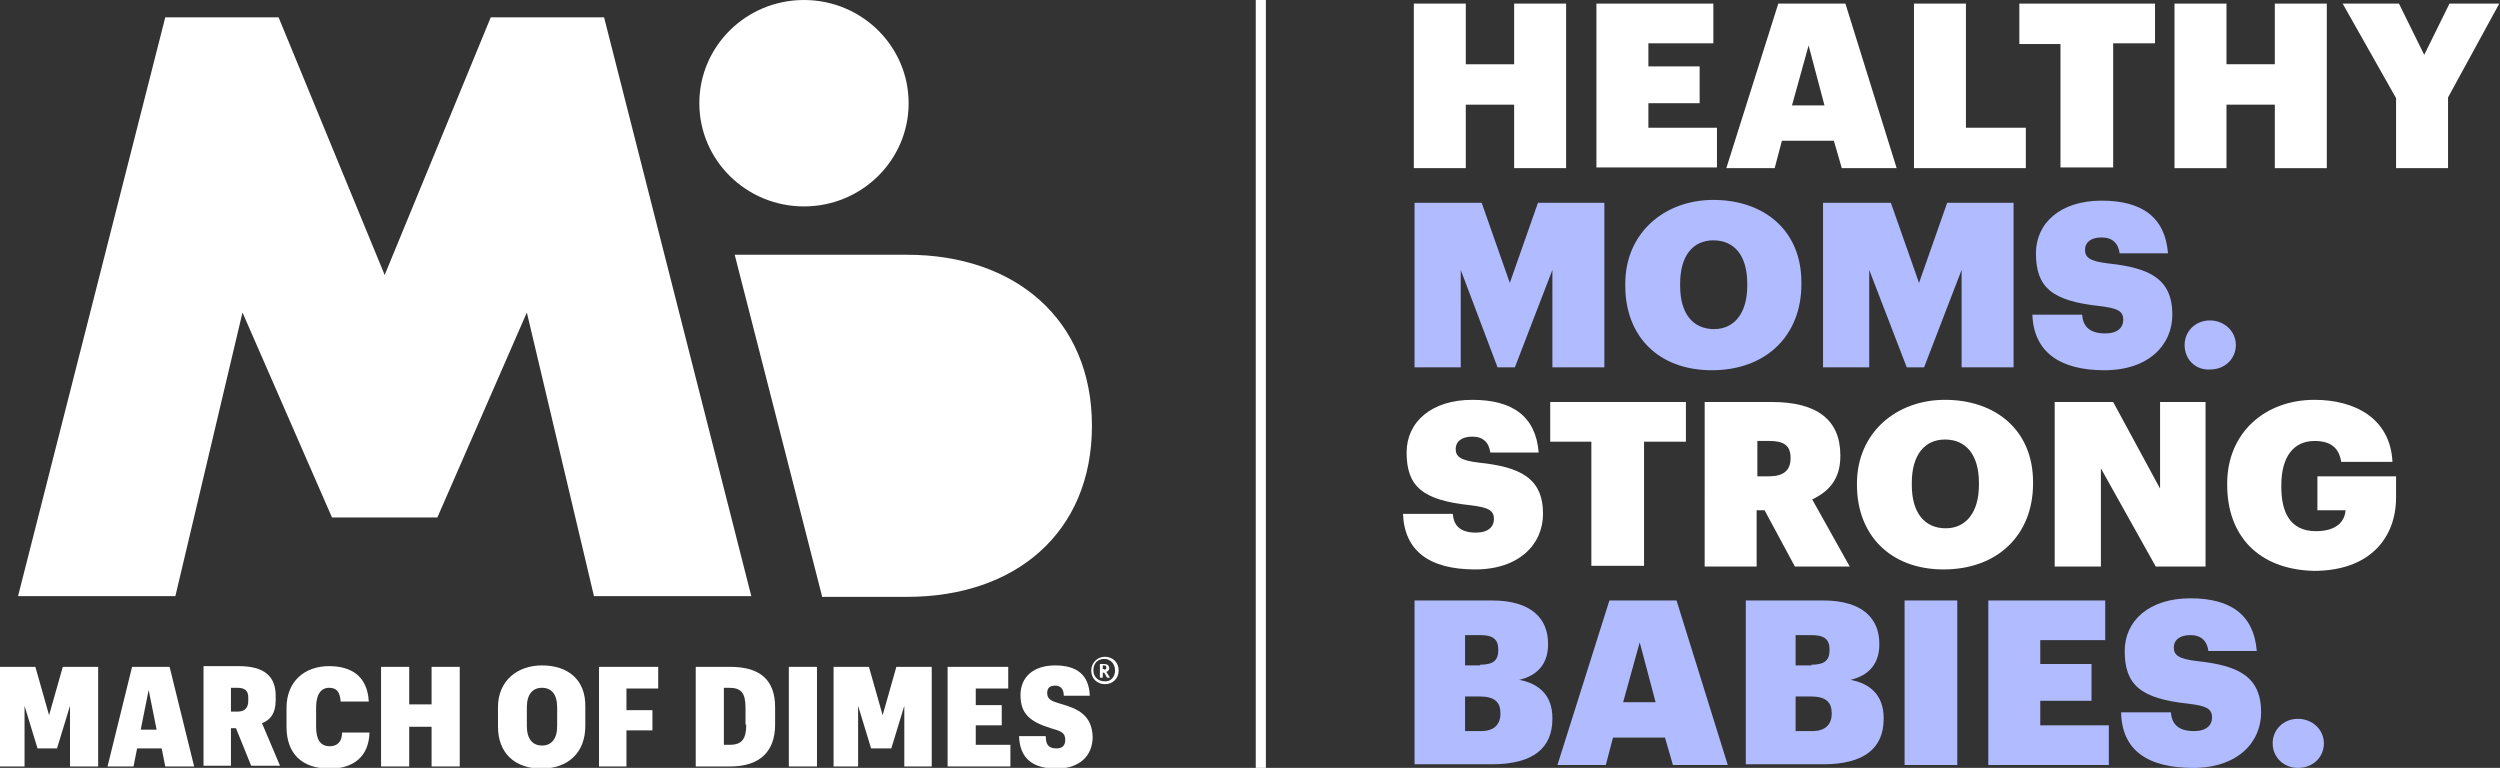 <?xml version="1.0" encoding="UTF-8"?> <svg xmlns="http://www.w3.org/2000/svg" xmlns:xlink="http://www.w3.org/1999/xlink" version="1.1" id="Layer_1" x="0px" y="0px" viewBox="0 0 346.4 106.4" style="enable-background:new 0 0 346.4 106.4;" xml:space="preserve"><rect x="0" y="0" width="346.4" height="106.4" fill="#333333" stroke="none"/> <style type="text/css"> .st0{fill:#FFFFFF;} .st1{fill:#B0BCFF;} .st2{fill:none;stroke:#FFFFFF;stroke-width:1.403;stroke-miterlimit:10;} .st3{fill:#7029EC;} .st4{fill:#6179FF;} .st5{fill:none;stroke:#7029EC;stroke-width:1.403;stroke-miterlimit:10;} </style> <g> <g> <path class="st0" d="M195.9,0.5h7.2v8.4h6.7V0.5h7.2v22.8h-7.2v-8.8h-6.7v8.8h-7.2V0.5z"></path> <path class="st0" d="M221.2,0.5h16.2v5.5h-9v3.2h7.1v5.1h-7.1v3.4h9.5v5.5h-16.7V0.5z"></path> <path class="st0" d="M246.4,0.5h9.3l7.1,22.8h-7.6l-1.1-3.8h-7.2l-1,3.8h-6.7L246.4,0.5z M248.3,14.6h4.5l-2.2-8.3L248.3,14.6z"></path> <path class="st0" d="M265.2,0.5h7.2v17.2h8.3v5.6h-15.5V0.5z"></path> <path class="st0" d="M285.5,6.1h-5.7V0.5h18.8v5.5h-5.8v17.2h-7.3V6.1z"></path> <path class="st0" d="M301.3,0.5h7.2v8.4h6.7V0.5h7.2v22.8h-7.2v-8.8h-6.7v8.8h-7.2V0.5z"></path> <path class="st0" d="M332,13.6l-7.4-13.1h7.8l3.5,7.1l3.5-7.1h6.9l-7.1,13v9.8H332V13.6z"></path> <path class="st1" d="M195.9,28.1h9.4l3.9,11.1l3.9-11.1h9.2v22.8h-7.2V37.4l-5.2,13.5h-2.4l-5.1-13.5v13.5h-6.4V28.1z"></path> <path class="st1" d="M225.2,39.6v-0.3c0-7,5.4-11.6,12.2-11.6c7,0,12.2,4.2,12.2,11.4v0.3c0,7.1-4.9,11.9-12.4,11.9 C229.8,51.3,225.2,46.6,225.2,39.6z M242.1,39.6v-0.3c0-3.9-1.8-6-4.7-6c-2.8,0-4.6,2.1-4.6,6v0.3c0,3.9,1.8,6,4.7,6 C240.3,45.6,242.1,43.4,242.1,39.6z"></path> <path class="st1" d="M252.6,28.1h9.4l3.9,11.1l3.9-11.1h9.2v22.8h-7.2V37.4l-5.2,13.5h-2.4L259,37.4v13.5h-6.4V28.1z"></path> <path class="st1" d="M281.6,43.6h6.9c0.1,1.4,0.8,2.6,3.2,2.6c1.7,0,2.5-0.8,2.5-1.9c0-1.2-0.8-1.6-3.3-1.9 c-6.6-0.7-8.8-2.6-8.8-7.3c0-4.2,3.4-7.3,9.1-7.3c5.6,0,8.8,2.3,9.2,7.3h-6.7c-0.2-1.4-1-2.2-2.5-2.2c-1.5,0-2.3,0.7-2.3,1.7 c0,1.1,0.7,1.6,3.2,1.9c5.7,0.6,8.9,2.1,8.9,7.1c0,4.2-3.3,7.7-9.4,7.7C285.3,51.3,281.8,48.7,281.6,43.6z"></path> <path class="st1" d="M302.7,47.8c0-1.9,1.5-3.4,3.5-3.4c2,0,3.6,1.5,3.6,3.4c0,1.9-1.5,3.4-3.6,3.4 C304.2,51.3,302.7,49.8,302.7,47.8z"></path> <path class="st0" d="M194.4,71.2h6.9c0.1,1.4,0.8,2.6,3.2,2.6c1.7,0,2.5-0.8,2.5-1.9c0-1.2-0.8-1.6-3.3-1.9 c-6.6-0.7-8.8-2.6-8.8-7.3c0-4.2,3.4-7.3,9.1-7.3c5.6,0,8.8,2.3,9.2,7.3h-6.7c-0.2-1.4-1-2.2-2.5-2.2c-1.5,0-2.3,0.7-2.3,1.7 c0,1.1,0.7,1.6,3.2,1.9c5.7,0.6,8.9,2.1,8.9,7.1c0,4.2-3.3,7.7-9.4,7.7C198,78.9,194.6,76.3,194.4,71.2z"></path> <path class="st0" d="M220.5,61.2h-5.7v-5.5h18.8v5.5h-5.8v17.2h-7.3V61.2z"></path> <path class="st0" d="M236.2,55.7h9.3c6.3,0,9.5,2.5,9.5,7.4v0.1c0,3.2-1.6,4.9-3.9,6l5.2,9.3h-7.6l-4.2-7.8h-1.1v7.8h-7.2V55.7z M245.1,66c2,0,3-0.8,3-2.5v-0.1c0-1.7-1-2.3-2.9-2.3h-1.7V66H245.1z"></path> <path class="st0" d="M257.3,67.2V67c0-7,5.4-11.6,12.2-11.6c7,0,12.2,4.2,12.2,11.4V67c0,7.1-4.9,11.9-12.4,11.9 C261.9,78.9,257.3,74.1,257.3,67.2z M274.2,67.2v-0.3c0-3.9-1.8-6-4.7-6c-2.8,0-4.6,2.1-4.6,6v0.3c0,3.9,1.8,6,4.7,6 C272.4,73.2,274.2,71,274.2,67.2z"></path> <path class="st0" d="M284.7,55.7h8.1l6.5,12v-12h6.3v22.8h-6.9l-7.6-13.6v13.6h-6.4V55.7z"></path> <path class="st0" d="M308.6,67.2V67c0-7,5.2-11.6,12.1-11.6c5.5,0,10.5,2.5,10.8,8.6h-7.1c-0.3-1.9-1.4-2.9-3.7-2.9 c-2.9,0-4.6,2.2-4.6,6.1v0.3c0,3.3,1.1,6.1,4.8,6.1c2.9,0,4-1.4,4.1-2.9h-3.9v-4.7H332v2.9c0,5.7-3.7,10.2-11.4,10.2 C312.8,78.9,308.6,74.1,308.6,67.2z"></path> <path class="st1" d="M195.9,83.2h10.8c5.6,0,7.8,2.6,7.8,6v0.1c0,2.6-1.4,4.3-4,4.9c2.7,0.5,4.6,2.1,4.6,5.3v0.1 c0,4-2.6,6.3-8.4,6.3h-10.7V83.2z M205.1,92.1c1.8,0,2.5-0.6,2.5-2V90c0-1.4-0.7-2-2.5-2H203v4.2H205.1z M205.2,101.3 c1.8,0,2.7-0.9,2.7-2.4v-0.1c0-1.5-0.8-2.3-2.9-2.3H203v4.8H205.2z"></path> <path class="st1" d="M223,83.2h9.3l7.1,22.8h-7.6l-1.1-3.8h-7.2l-1,3.8h-6.7L223,83.2z M224.9,97.3h4.5l-2.2-8.3L224.9,97.3z"></path> <path class="st1" d="M241.8,83.2h10.8c5.6,0,7.8,2.6,7.8,6v0.1c0,2.6-1.4,4.3-4,4.9c2.7,0.5,4.6,2.1,4.6,5.3v0.1 c0,4-2.6,6.3-8.4,6.3h-10.7V83.2z M251,92.1c1.8,0,2.5-0.6,2.5-2V90c0-1.4-0.7-2-2.5-2h-2.2v4.2H251z M251.1,101.3 c1.8,0,2.7-0.9,2.7-2.4v-0.1c0-1.5-0.8-2.3-2.9-2.3h-2.1v4.8H251.1z"></path> <path class="st1" d="M263.9,83.2h7.3V106h-7.3V83.2z"></path> <path class="st1" d="M275.5,83.2h16.2v5.5h-9V92h7.1v5.1h-7.1v3.4h9.5v5.5h-16.7V83.2z"></path> <path class="st1" d="M293.9,98.7h6.9c0.1,1.4,0.8,2.6,3.2,2.6c1.7,0,2.5-0.8,2.5-1.9c0-1.2-0.8-1.6-3.3-1.9 c-6.6-0.7-8.8-2.6-8.8-7.3c0-4.2,3.4-7.3,9.1-7.3c5.6,0,8.8,2.3,9.2,7.3H306c-0.2-1.4-1-2.2-2.5-2.2c-1.5,0-2.3,0.7-2.3,1.7 c0,1.1,0.7,1.6,3.2,1.9c5.7,0.6,8.9,2.1,8.9,7.1c0,4.2-3.3,7.7-9.4,7.7C297.5,106.4,294,103.9,293.9,98.7z"></path> <path class="st1" d="M314.9,103c0-1.9,1.5-3.4,3.5-3.4c2,0,3.6,1.5,3.6,3.4c0,1.9-1.5,3.4-3.6,3.4 C316.4,106.4,314.9,104.9,314.9,103z"></path> </g> <g> <g> <g> <polygon class="st0" points="59.8,97.6 56.7,97.6 56.7,92.4 52.8,92.4 52.8,106.2 56.7,106.2 56.7,100.7 59.8,100.7 59.8,106.2 63.7,106.2 63.7,92.4 59.8,92.4 "></polygon> <path class="st0" d="M45.7,103.4c-1.3,0-1.9-0.9-1.9-2.7v-2.7c0-1.8,0.7-2.7,1.8-2.7c1,0,1.5,0.5,1.6,1.9h3.9 c-0.2-3.5-2.4-4.9-5.5-4.9c-3.4,0-5.9,2.1-5.9,5.8v2.6c0,3.7,2.1,5.8,6,5.8c3.2,0,5.4-1.6,5.5-5h-3.8 C47.4,102.8,46.7,103.4,45.7,103.4z"></path> <path class="st0" d="M38.2,97v-0.6c0-2.7-1.6-4.1-5.1-4.1h-4.9v13.8H32v-5.2h0.7l2.1,5.2h4l-2.5-5.9 C37.4,99.8,38.2,98.9,38.2,97z M34.4,97.1c0,1-0.5,1.5-1.5,1.5H32v-3.3h0.9c1,0,1.5,0.4,1.5,1.3V97.1z"></path> <path class="st0" d="M18.3,92.4l-3.4,13.8h3.6l0.5-2.5h3.4l0.5,2.5h4l-3.4-13.8H18.3z M19.5,101.1l1.1-5.5l1.1,5.5H19.5z"></path> <polygon class="st0" points="6.8,99.1 4.9,92.4 0,92.4 0,106.2 3.4,106.2 3.4,97.8 5.2,103.7 7.9,103.7 9.7,97.8 9.7,106.2 13.6,106.2 13.6,92.4 8.7,92.4 "></polygon> <path class="st0" d="M146.9,97.5c-1.4-0.4-1.8-0.7-1.8-1.5c0-0.7,0.4-1,1.1-1c0.7,0,1.2,0.4,1.2,1.4h3.6 c-0.1-2.9-1.8-4.2-4.8-4.2c-3,0-4.8,1.6-4.8,4.1c0,2.6,1.3,3.7,4.2,4.6c1.4,0.4,2,0.6,2,1.6c0,0.8-0.4,1.2-1.2,1.2 c-1.1,0-1.5-0.5-1.5-1.7h-3.7c0.1,3.1,1.9,4.5,5.2,4.5c3.2,0,5-1.8,5-4.4C151.3,99.1,149.4,98.2,146.9,97.5z"></path> <polygon class="st0" points="122.3,99.1 120.4,92.4 115.5,92.4 115.5,106.2 118.9,106.2 118.9,97.8 120.7,103.7 123.5,103.7 125.3,97.8 125.3,106.2 129.1,106.2 129.1,92.4 124.2,92.4 "></polygon> <polygon class="st0" points="135.2,100.5 138.8,100.5 138.8,97.7 135.2,97.7 135.2,95.4 139.7,95.4 139.7,92.4 131.3,92.4 131.3,106.2 140,106.2 140,103.2 135.2,103.2 "></polygon> <rect x="109.3" y="92.4" class="st0" width="3.9" height="13.8"></rect> <path class="st0" d="M75.1,92.2c-3.4,0-6.1,2.1-6.1,5.8v2.7c0,3.6,2.3,5.8,6,5.8c3.7,0,6.1-2.2,6.1-5.9v-2.6 C81.2,94.1,78.6,92.2,75.1,92.2z M77.2,100.6c0,1.8-0.8,2.7-2.1,2.7c-1.3,0-2.1-0.9-2.1-2.7V98c0-1.8,0.8-2.7,2.1-2.7 c1.3,0,2.1,0.9,2.1,2.7V100.6z"></path> <path class="st0" d="M101.2,92.4h-4.8v13.8h4.8c4,0,6.2-2,6.2-5.8V98C107.4,94.2,105.3,92.4,101.2,92.4z M103.4,100.4 c0,2-0.6,2.8-2.3,2.8h-0.8v-7.9h0.7c1.7,0,2.3,0.7,2.3,2.8V100.4z"></path> <polygon class="st0" points="83,106.2 86.8,106.2 86.8,101.2 90.4,101.2 90.4,98.4 86.8,98.4 86.8,95.4 91.2,95.4 91.2,92.4 83,92.4 "></polygon> </g> <g> <polygon class="st0" points="83.7,2.4 68,2.4 53.3,38.1 38.6,2.4 22.9,2.4 2.5,82.6 24.3,82.6 33.6,43.3 46,71.7 60.6,71.7 73,43.3 82.3,82.6 104.1,82.6 "></polygon> <path class="st0" d="M113.9,82.6l-12.1-47.3h23.9c14.9,0,25.6,8.9,25.6,23.7s-10.6,23.7-25.6,23.7H113.9z"></path> </g> </g> <g> <g> <ellipse class="st0" cx="111.4" cy="14.3" rx="14.5" ry="14.3"></ellipse> </g> </g> <g> <path class="st0" d="M151.2,92.9c0-1,0.8-1.9,1.9-1.9c1.1,0,1.9,0.8,1.9,1.9c0,1.1-0.8,1.9-1.9,1.9C152,94.8,151.2,94,151.2,92.9 z M154.5,92.9c0-0.9-0.6-1.6-1.5-1.6c-0.9,0-1.5,0.6-1.5,1.6c0,0.9,0.7,1.5,1.5,1.5C153.9,94.5,154.5,93.8,154.5,92.9z M152.4,92 h0.6c0.4,0,0.7,0.2,0.7,0.6v0c0,0.3-0.2,0.4-0.4,0.5l0.5,0.8h-0.4l-0.4-0.7h-0.2v0.7h-0.4V92z M153,92.8c0.2,0,0.3-0.1,0.3-0.3v0 c0-0.2-0.1-0.3-0.3-0.3h-0.2v0.5H153z"></path> </g> </g> <line class="st2" x1="174.7" y1="0" x2="174.7" y2="106.4"></line> </g> </svg> 